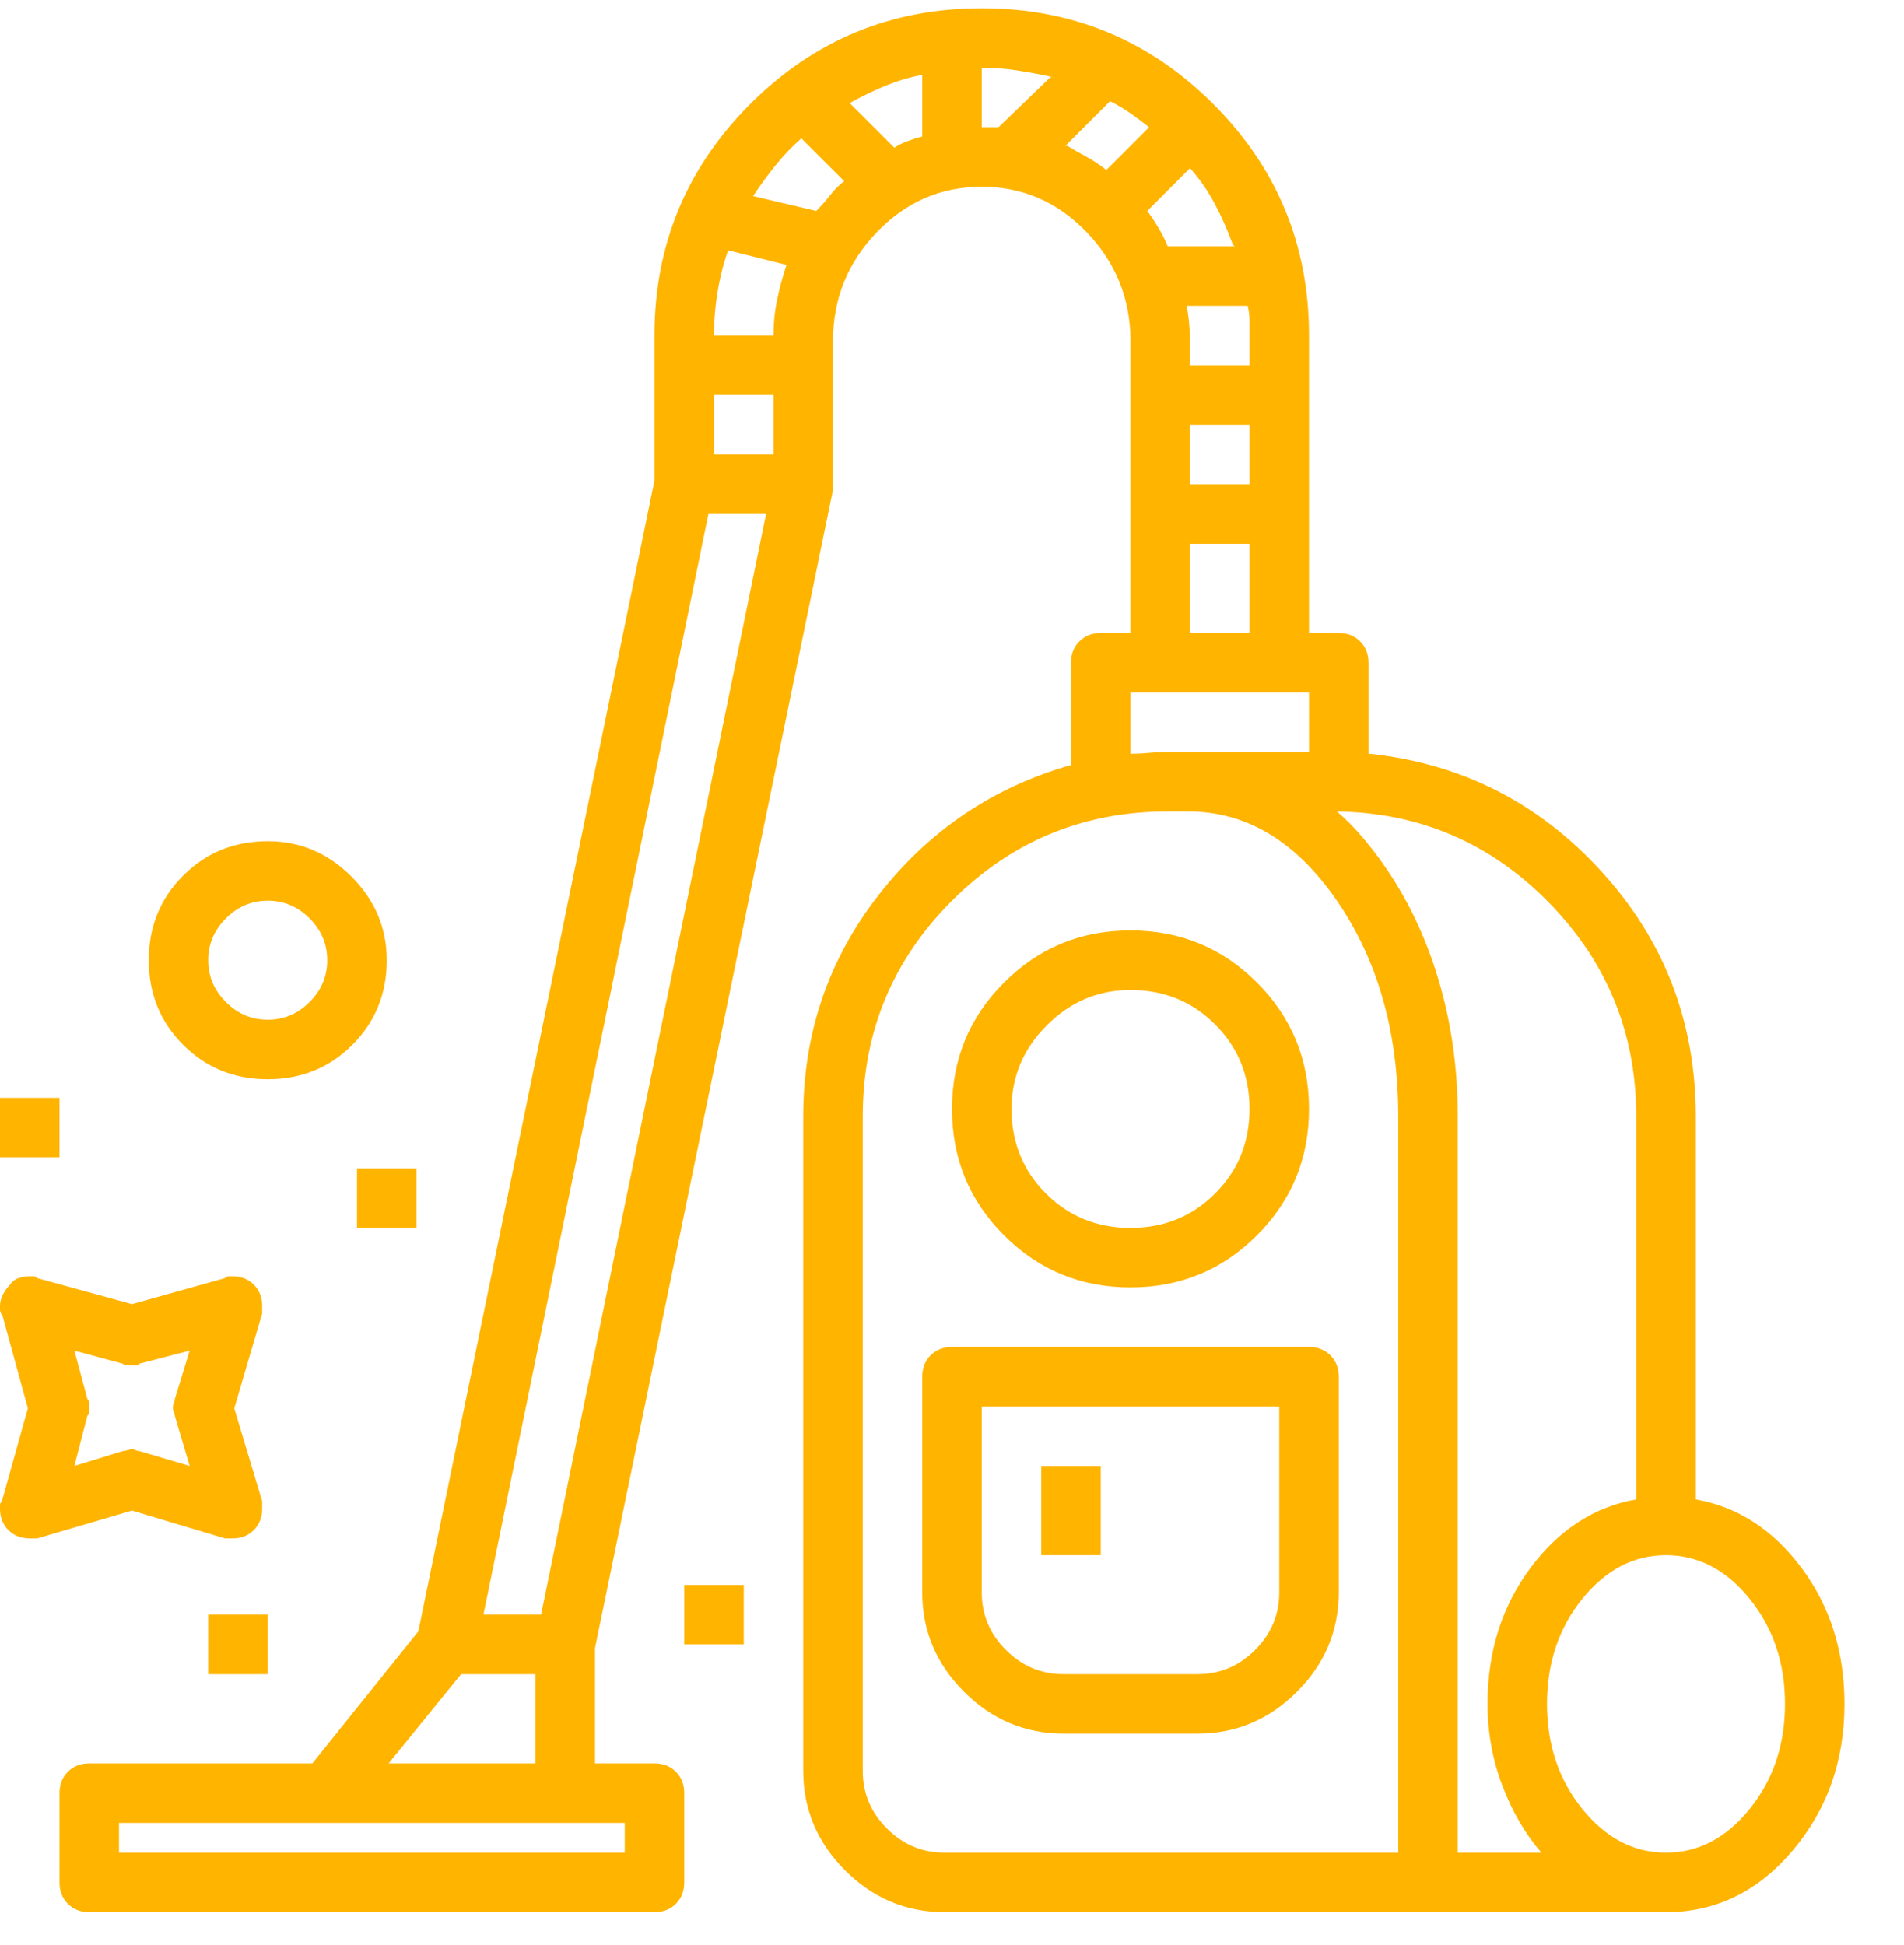 <svg width="46" height="47" viewBox="0 0 46 47" fill="none" xmlns="http://www.w3.org/2000/svg">
<path d="M6.469 20.325C5.66 20.325 4.979 20.602 4.425 21.156C3.871 21.71 3.594 22.391 3.594 23.2C3.594 24.008 3.871 24.69 4.425 25.244C4.979 25.798 5.66 26.075 6.469 26.075C7.277 26.075 7.959 25.798 8.513 25.244C9.067 24.69 9.344 24.008 9.344 23.2C9.344 22.421 9.059 21.747 8.49 21.178C7.921 20.609 7.247 20.325 6.469 20.325ZM6.469 24.637C6.079 24.637 5.743 24.495 5.458 24.21C5.173 23.926 5.031 23.589 5.031 23.2C5.031 22.81 5.173 22.474 5.458 22.189C5.743 21.904 6.079 21.762 6.469 21.762C6.858 21.762 7.195 21.904 7.479 22.189C7.764 22.474 7.906 22.81 7.906 23.2C7.906 23.589 7.764 23.926 7.479 24.21C7.195 24.495 6.858 24.637 6.469 24.637ZM0.225 31.061C0.165 31.121 0.112 31.196 0.067 31.286C0.022 31.375 0 31.465 0 31.555C0 31.585 0 31.615 0 31.645C0 31.675 0.015 31.72 0.045 31.78V31.735L0.674 34.026L0.045 36.272C0.015 36.302 0 36.332 0 36.362C0 36.392 0 36.422 0 36.452C0 36.661 0.067 36.834 0.202 36.968C0.337 37.103 0.509 37.17 0.719 37.17C0.749 37.17 0.786 37.17 0.831 37.17C0.876 37.17 0.913 37.17 0.943 37.17H0.898L3.189 36.497L5.436 37.17C5.465 37.17 5.495 37.17 5.525 37.17C5.555 37.17 5.585 37.17 5.615 37.17C5.825 37.17 5.997 37.103 6.132 36.968C6.267 36.834 6.334 36.661 6.334 36.452C6.334 36.422 6.334 36.392 6.334 36.362C6.334 36.332 6.334 36.302 6.334 36.272L5.66 34.026L6.334 31.735C6.334 31.705 6.334 31.675 6.334 31.645C6.334 31.615 6.334 31.585 6.334 31.555C6.334 31.346 6.267 31.173 6.132 31.039C5.997 30.904 5.825 30.836 5.615 30.836C5.585 30.836 5.555 30.836 5.525 30.836C5.495 30.836 5.465 30.851 5.436 30.881L3.189 31.51L0.898 30.881C0.868 30.851 0.839 30.836 0.809 30.836C0.779 30.836 0.749 30.836 0.719 30.836C0.629 30.836 0.539 30.851 0.449 30.881C0.359 30.911 0.285 30.971 0.225 31.061ZM2.111 33.801L1.797 32.633L2.965 32.948C2.995 32.978 3.032 32.993 3.077 32.993C3.122 32.993 3.16 32.993 3.189 32.993C3.219 32.993 3.249 32.993 3.279 32.993C3.309 32.993 3.339 32.978 3.369 32.948L4.582 32.633L4.223 33.801C4.223 33.831 4.215 33.861 4.2 33.891C4.185 33.921 4.178 33.966 4.178 34.026C4.178 34.056 4.185 34.086 4.2 34.116C4.215 34.146 4.223 34.176 4.223 34.206L4.582 35.419L3.369 35.059C3.339 35.059 3.309 35.052 3.279 35.037C3.249 35.022 3.219 35.014 3.189 35.014C3.16 35.014 3.122 35.022 3.077 35.037C3.032 35.052 2.995 35.059 2.965 35.059L1.797 35.419L2.111 34.206C2.141 34.176 2.156 34.146 2.156 34.116C2.156 34.086 2.156 34.056 2.156 34.026C2.156 33.966 2.156 33.921 2.156 33.891C2.156 33.861 2.141 33.831 2.111 33.801ZM31.625 32.544H23C22.79 32.544 22.618 32.611 22.483 32.746C22.349 32.88 22.281 33.053 22.281 33.262V38.473C22.281 39.401 22.618 40.203 23.292 40.877C23.966 41.55 24.767 41.887 25.695 41.887H28.93C29.858 41.887 30.659 41.55 31.333 40.877C32.007 40.203 32.344 39.401 32.344 38.473V33.262C32.344 33.053 32.276 32.88 32.142 32.746C32.007 32.611 31.835 32.544 31.625 32.544ZM30.906 38.473C30.906 39.012 30.712 39.476 30.322 39.866C29.933 40.255 29.469 40.45 28.93 40.45H25.695C25.156 40.45 24.692 40.255 24.303 39.866C23.913 39.476 23.719 39.012 23.719 38.473V33.981H30.906V38.473ZM27.312 31.106C28.51 31.106 29.529 30.687 30.367 29.848C31.206 29.01 31.625 27.991 31.625 26.794C31.625 25.596 31.206 24.577 30.367 23.739C29.529 22.9 28.51 22.481 27.312 22.481C26.115 22.481 25.096 22.9 24.258 23.739C23.419 24.577 23 25.596 23 26.794C23 27.991 23.419 29.01 24.258 29.848C25.096 30.687 26.115 31.106 27.312 31.106ZM27.312 23.919C28.121 23.919 28.802 24.195 29.356 24.75C29.91 25.303 30.188 25.985 30.188 26.794C30.188 27.602 29.91 28.283 29.356 28.837C28.802 29.391 28.121 29.669 27.312 29.669C26.504 29.669 25.823 29.391 25.269 28.837C24.715 28.283 24.438 27.602 24.438 26.794C24.438 26.015 24.722 25.341 25.291 24.772C25.86 24.203 26.534 23.919 27.312 23.919ZM23.719 0.2C21.533 0.2 19.668 0.971 18.126 2.513C16.584 4.056 15.812 5.92 15.812 8.106V11.61L10.107 39.416L7.547 42.606H2.156C1.947 42.606 1.774 42.673 1.64 42.808C1.505 42.943 1.438 43.115 1.438 43.325V45.481C1.438 45.691 1.505 45.863 1.64 45.998C1.774 46.132 1.947 46.2 2.156 46.2H15.812C16.022 46.2 16.194 46.132 16.329 45.998C16.464 45.863 16.531 45.691 16.531 45.481V43.325C16.531 43.115 16.464 42.943 16.329 42.808C16.194 42.673 16.022 42.606 15.812 42.606H14.375V39.821L20.125 11.835C20.125 11.835 20.125 11.819 20.125 11.79C20.125 11.76 20.125 11.73 20.125 11.7V8.241C20.125 7.222 20.477 6.347 21.181 5.613C21.884 4.879 22.73 4.512 23.719 4.512C24.707 4.512 25.553 4.879 26.257 5.613C26.961 6.347 27.312 7.222 27.312 8.241V15.293H26.594C26.384 15.293 26.212 15.361 26.077 15.496C25.942 15.63 25.875 15.803 25.875 16.012V18.483C23.988 19.022 22.439 20.07 21.226 21.627C20.013 23.185 19.406 24.967 19.406 26.973V42.786C19.406 43.714 19.743 44.515 20.417 45.189C21.091 45.863 21.892 46.2 22.82 46.2H40.25C41.448 46.2 42.466 45.706 43.305 44.717C44.143 43.729 44.562 42.546 44.562 41.169C44.562 39.911 44.218 38.818 43.529 37.889C42.84 36.961 41.987 36.407 40.969 36.227V26.973C40.969 24.697 40.213 22.728 38.7 21.066C37.188 19.404 35.324 18.453 33.107 18.213H33.062V16.012C33.062 15.803 32.995 15.63 32.86 15.496C32.726 15.361 32.553 15.293 32.344 15.293H31.625V8.106C31.625 5.92 30.854 4.056 29.311 2.513C27.769 0.971 25.905 0.2 23.719 0.2ZM28.66 7.387H30.143C30.172 7.507 30.188 7.627 30.188 7.747C30.188 7.866 30.188 7.986 30.188 8.106V8.825H28.75V8.241C28.75 8.091 28.742 7.941 28.727 7.792C28.713 7.642 28.69 7.492 28.66 7.342V7.387ZM28.75 10.262H30.188V11.7H28.75V10.262ZM29.828 5.95H28.211C28.151 5.8 28.076 5.65 27.986 5.5C27.896 5.351 27.807 5.216 27.717 5.096L28.75 4.063C28.99 4.333 29.192 4.625 29.356 4.939C29.521 5.253 29.663 5.575 29.783 5.905L29.828 5.95ZM26.729 4.108C26.579 3.988 26.422 3.883 26.257 3.793C26.092 3.704 25.935 3.614 25.785 3.524H25.74L26.818 2.446C26.998 2.536 27.163 2.633 27.312 2.738C27.462 2.843 27.612 2.955 27.762 3.075L26.729 4.108ZM17.25 9.543H18.688V10.981H17.25V9.543ZM17.564 6.04L19.002 6.399C18.912 6.668 18.837 6.945 18.777 7.23C18.717 7.514 18.688 7.806 18.688 8.106H17.25C17.25 7.747 17.28 7.387 17.34 7.028C17.4 6.668 17.49 6.324 17.609 5.995L17.564 6.04ZM19.721 5.096L18.193 4.737C18.373 4.467 18.56 4.213 18.755 3.973C18.95 3.734 19.152 3.524 19.361 3.344L20.395 4.377C20.275 4.467 20.162 4.58 20.058 4.714C19.953 4.849 19.84 4.976 19.721 5.096ZM20.529 2.491C20.799 2.341 21.076 2.206 21.36 2.086C21.645 1.967 21.937 1.877 22.236 1.817H22.281V3.299C22.162 3.329 22.042 3.367 21.922 3.412C21.802 3.457 21.697 3.509 21.607 3.569L20.529 2.491ZM15.094 44.762H2.875V44.044H15.094V44.762ZM9.389 42.606L11.141 40.45H12.938V42.606H9.389ZM13.072 39.012H11.68L17.115 12.418H18.508L13.072 39.012ZM23.719 1.637C24.018 1.637 24.31 1.66 24.595 1.705C24.879 1.75 25.156 1.802 25.426 1.862H25.381L24.123 3.075C24.063 3.075 23.996 3.075 23.921 3.075C23.846 3.075 23.779 3.075 23.719 3.075V1.637ZM28.75 13.137H30.188V15.293H28.75V13.137ZM27.312 16.731H31.625V18.169H28.211C28.061 18.169 27.904 18.176 27.739 18.191C27.575 18.206 27.417 18.213 27.268 18.213H27.312V16.731ZM20.844 42.786V26.973C20.844 24.937 21.562 23.2 23 21.762C24.438 20.325 26.174 19.606 28.211 19.606H28.705C30.113 19.606 31.311 20.325 32.299 21.762C33.287 23.2 33.781 24.937 33.781 26.973V44.762H22.82C22.281 44.762 21.817 44.568 21.428 44.178C21.038 43.789 20.844 43.325 20.844 42.786ZM43.125 41.169C43.125 42.157 42.84 43.003 42.272 43.706C41.703 44.41 41.029 44.762 40.25 44.762C39.471 44.762 38.797 44.41 38.228 43.706C37.66 43.003 37.375 42.157 37.375 41.169C37.375 40.18 37.66 39.334 38.228 38.63C38.797 37.927 39.471 37.575 40.25 37.575C41.029 37.575 41.703 37.927 42.272 38.63C42.84 39.334 43.125 40.18 43.125 41.169ZM39.531 26.973V36.227C38.513 36.407 37.66 36.961 36.971 37.889C36.282 38.818 35.938 39.911 35.938 41.169C35.938 41.857 36.057 42.516 36.297 43.145C36.536 43.774 36.851 44.313 37.24 44.762H35.219V26.973C35.219 25.805 35.062 24.697 34.747 23.649C34.433 22.601 33.976 21.657 33.377 20.819C33.227 20.609 33.062 20.4 32.883 20.19C32.703 19.98 32.508 19.786 32.299 19.606C34.305 19.636 36.012 20.37 37.42 21.807C38.828 23.245 39.531 24.967 39.531 26.973ZM25.156 35.419H26.594V37.575H25.156V35.419ZM8.625 28.231H10.062V29.669H8.625V28.231ZM16.531 38.294H17.969V39.731H16.531V38.294ZM5.031 39.012H6.469V40.45H5.031V39.012ZM0 26.524H1.438V27.961H0V26.524Z" fill="#FFB400"/>
</svg>
